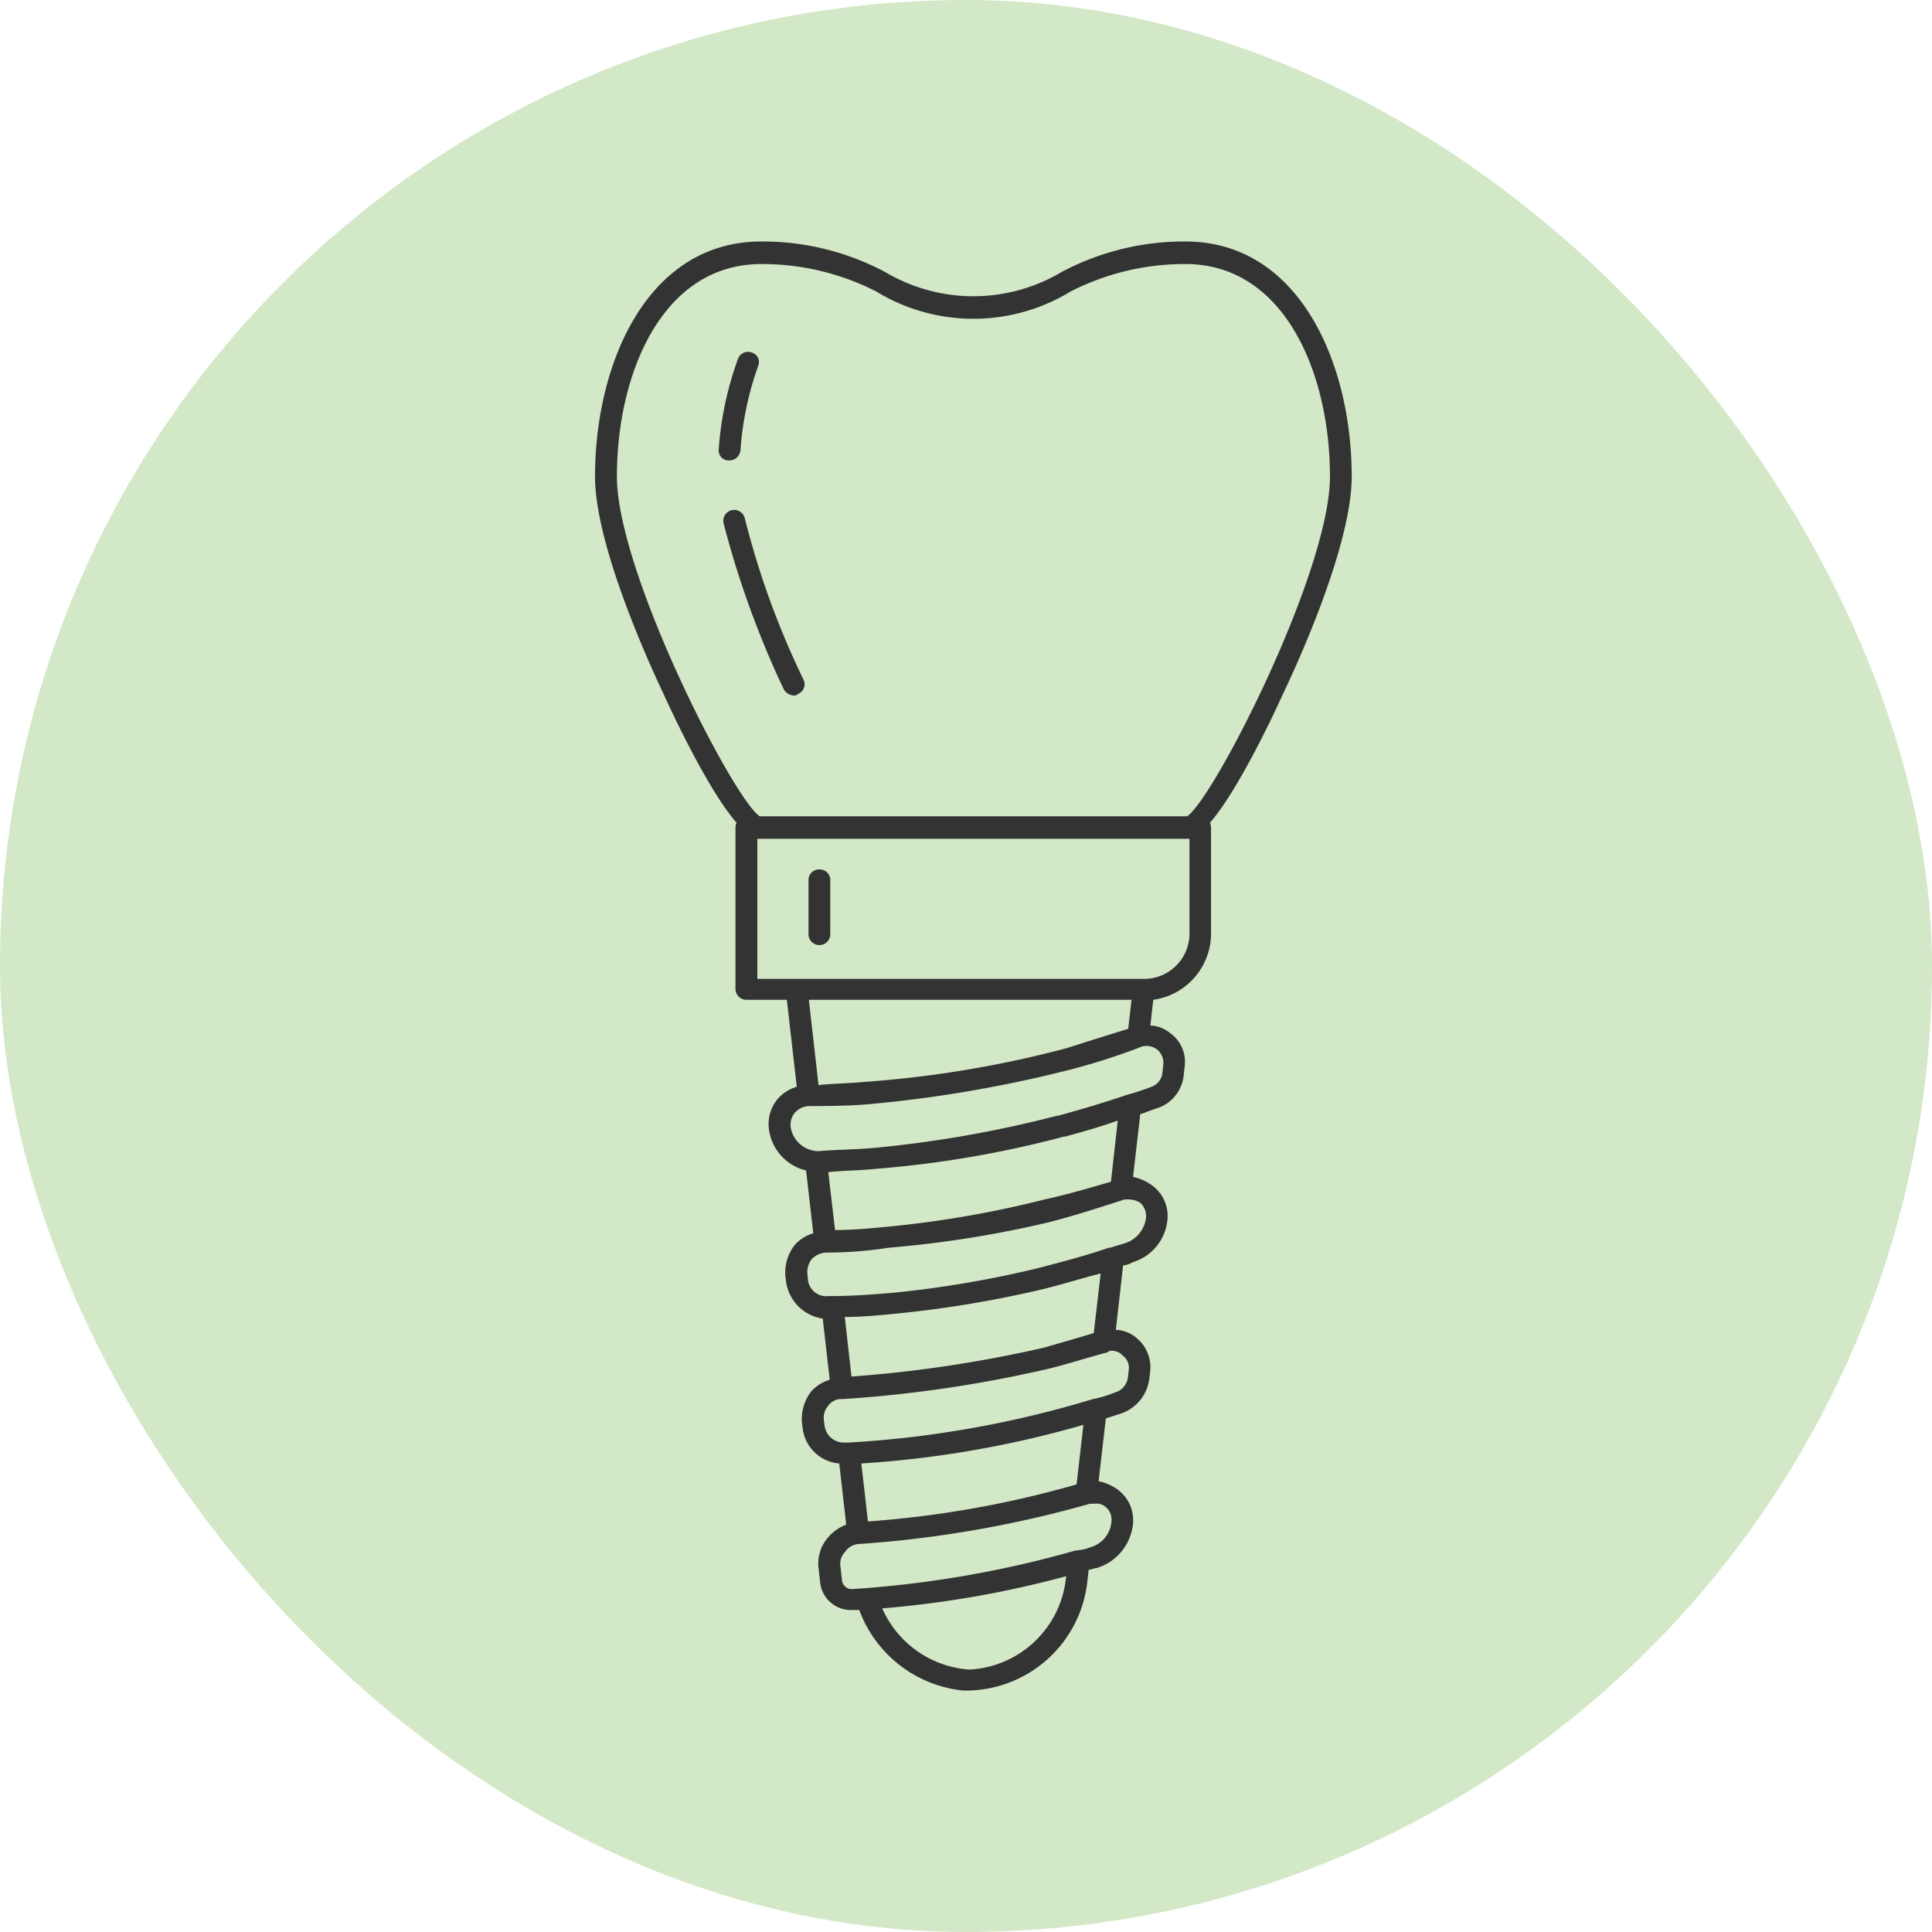 <svg id="icn__medical08.svg" xmlns="http://www.w3.org/2000/svg" width="120" height="120" viewBox="0 0 120 120">
  <defs>
    <style>
      .cls-1 {
        fill: #d3e8c7;
      }

      .cls-2 {
        fill: #333;
        fill-rule: evenodd;
      }
    </style>
  </defs>
  <rect id="bg" class="cls-1" width="120" height="120" rx="60" ry="60"/>
  <path id="シェイプ_1069" data-name="シェイプ 1069" class="cls-2" d="M663.957,11863.6c0-7-3.232-14.6-10.328-14.6a16.19,16.19,0,0,0-7.7,1.9,10.729,10.729,0,0,1-10.943,0,16.193,16.193,0,0,0-7.7-1.9c-7.1,0-10.328,7.6-10.328,14.6,0,4,2.976,10.8,4.255,13.5,0.954,2.1,2.963,6.2,4.535,8a0.793,0.793,0,0,0-.066.3v10a0.679,0.679,0,0,0,.675.7h2.515l0.617,5.4a2.53,2.53,0,0,0-1.135.7,2.428,2.428,0,0,0-.6,1.9h0a3.034,3.034,0,0,0,2.313,2.6l0.447,3.9a2.513,2.513,0,0,0-1.128.7,2.771,2.771,0,0,0-.6,2l0.038,0.3a2.693,2.693,0,0,0,2.277,2.3l0.435,3.8a2.494,2.494,0,0,0-1.132.7,2.79,2.79,0,0,0-.589,2l0.038,0.3a2.494,2.494,0,0,0,2.275,2.2l0.432,3.8a2.688,2.688,0,0,0-1.132.8,2.439,2.439,0,0,0-.585,1.9l0.1,0.9a1.915,1.915,0,0,0,1.945,1.7h0.482a7.718,7.718,0,0,0,6.43,5h0.443a7.6,7.6,0,0,0,7.286-6.7l0.09-.8c0.16,0,.32-0.1.479-0.1a3.2,3.2,0,0,0,2.268-2.7,2.364,2.364,0,0,0-.842-2.1,3.053,3.053,0,0,0-1.288-.6l0.449-3.9,0.931-.3a2.623,2.623,0,0,0,1.774-2.2l0.047-.4a2.36,2.36,0,0,0-.848-2.1,2.066,2.066,0,0,0-1.282-.5l0.45-4a1.376,1.376,0,0,0,.592-0.2,3.049,3.049,0,0,0,2.159-2.6,2.349,2.349,0,0,0-.856-2.1,3.044,3.044,0,0,0-1.277-.6l0.45-3.9c0.361-.1.778-0.3,1.15-0.4a2.413,2.413,0,0,0,1.546-2l0.064-.6a2.173,2.173,0,0,0-.865-2,2.042,2.042,0,0,0-1.268-.5l0.179-1.6a4.164,4.164,0,0,0,3.589-4.1v-6.6a0.812,0.812,0,0,0-.066-0.3c1.572-1.8,3.581-5.9,4.536-8C660.981,11874.4,663.957,11867.6,663.957,11863.6Zm-45.64,0c0-6.4,2.809-13.2,8.977-13.2a15.588,15.588,0,0,1,7.122,1.7,11.6,11.6,0,0,0,12.091,0,15.584,15.584,0,0,1,7.122-1.7c6.168,0,8.977,6.8,8.977,13.2,0,5.9-7.213,20-8.87,21.1h-26.55C625.53,11883.6,618.317,11869.5,618.317,11863.6Zm31.759,34.3c-1.285.4-2.568,0.8-3.816,1.2a67.159,67.159,0,0,1-12.589,2.1c-1.018.1-2.025,0.1-2.831,0.2l-0.6-5.3H650.28Zm-4.009,6.7h0.07c1.1-.3,2.188-0.6,3.289-1l-0.424,3.8c-1.369.4-2.75,0.8-4.116,1.1a65.175,65.175,0,0,1-9.83,1.7c-1.038.1-2.108,0.2-3.19,0.2l-0.42-3.6c1.019-.1,2.011-0.1,2.937-0.2A65.54,65.54,0,0,0,646.067,11904.6Zm1.868,12.2c-1,.3-2.026.6-3.073,0.9a79.36,79.36,0,0,1-11.975,1.8l-0.416-3.7c1.046,0,2.086-.1,3.1-0.2a68.907,68.907,0,0,0,9.087-1.5c1.263-.3,2.5-0.7,3.706-1Zm-1.067,9.4a63.245,63.245,0,0,1-12.958,2.3l-0.412-3.6a64.407,64.407,0,0,0,13.793-2.4Zm-6.655,11.5a6.388,6.388,0,0,1-5.416-3.8,63.972,63.972,0,0,0,11.431-2l-0.029.2A6.362,6.362,0,0,1,640.213,11937.7Zm8.821-9.2a1.8,1.8,0,0,1-1.3,1.6,2.9,2.9,0,0,1-.9.2h-0.016a66.046,66.046,0,0,1-13.873,2.4,0.609,0.609,0,0,1-.642-0.5h0l-0.1-.9a1.033,1.033,0,0,1,.28-0.9,1.1,1.1,0,0,1,.879-0.5,69.841,69.841,0,0,0,14.336-2.5h0.3a0.845,0.845,0,0,1,.678.2A1.027,1.027,0,0,1,649.034,11928.5Zm1.073-9.4-0.047.4a1.113,1.113,0,0,1-.847,1,6.777,6.777,0,0,1-1.333.4,64.949,64.949,0,0,1-15.181,2.7h-0.22a1.208,1.208,0,0,1-1.269-1.1h0l-0.039-.3a1.149,1.149,0,0,1,.279-0.9,1,1,0,0,1,.875-0.4,79.022,79.022,0,0,0,12.866-1.9c1.218-.3,2.416-0.7,3.585-1a0.375,0.375,0,0,1,.305-0.1,0.9,0.9,0,0,1,.658.3A0.939,0.939,0,0,1,650.107,11919.1Zm1.065-9.4a1.9,1.9,0,0,1-1.24,1.5c-0.325.1-.653,0.2-0.987,0.3h-0.073c-1.458.5-2.983,0.9-4.534,1.3a66.246,66.246,0,0,1-8.9,1.5c-1.219.1-2.479,0.2-3.744,0.2h-0.232a1.142,1.142,0,0,1-1.278-1l-0.038-.4a1.272,1.272,0,0,1,.28-0.9,1.338,1.338,0,0,1,.869-0.4,25.036,25.036,0,0,0,3.892-.3,67.552,67.552,0,0,0,10.029-1.6c1.533-.4,3.089-0.9,4.638-1.4h0.314a1.417,1.417,0,0,1,.646.2A1.1,1.1,0,0,1,651.172,11909.7Zm1.076-9.5-0.057.5a1.037,1.037,0,0,1-.665.8,13.967,13.967,0,0,1-1.527.5c-1.447.5-2.845,0.9-4.275,1.3h-0.071a72.236,72.236,0,0,1-11.382,2c-1.08.1-2.239,0.1-3.444,0.2a1.768,1.768,0,0,1-1.719-1.5,1.171,1.171,0,0,1,.272-0.9,1.282,1.282,0,0,1,.828-0.4c0.88,0,2.213,0,3.562-.1a79.624,79.624,0,0,0,12.844-2.2,40.041,40.041,0,0,0,4.325-1.4,1.083,1.083,0,0,1,.948.2A1.1,1.1,0,0,1,652.248,11900.2Zm1.633-8.2a2.817,2.817,0,0,1-2.77,2.8H627.04v-8.7h26.841v5.9Zm-28.564-29.4a0.7,0.7,0,0,0,.672-0.6,19.59,19.59,0,0,1,1.113-5.3,0.611,0.611,0,0,0-.4-0.8,0.66,0.66,0,0,0-.868.4,20.516,20.516,0,0,0-1.192,5.6,0.624,0.624,0,0,0,.623.7h0.051Zm3.97,14.6a0.328,0.328,0,0,0,.281-0.1,0.644,0.644,0,0,0,.332-0.9,51.914,51.914,0,0,1-3.637-10,0.677,0.677,0,0,0-1.321.3,58.548,58.548,0,0,0,3.731,10.3A0.775,0.775,0,0,0,629.287,11877.2Zm1.607,10.8a0.663,0.663,0,0,0-.675.6v3.4a0.676,0.676,0,1,0,1.351,0v-3.4A0.664,0.664,0,0,0,630.894,11888Z" transform="translate(-580 -11834)"/>
</svg>
